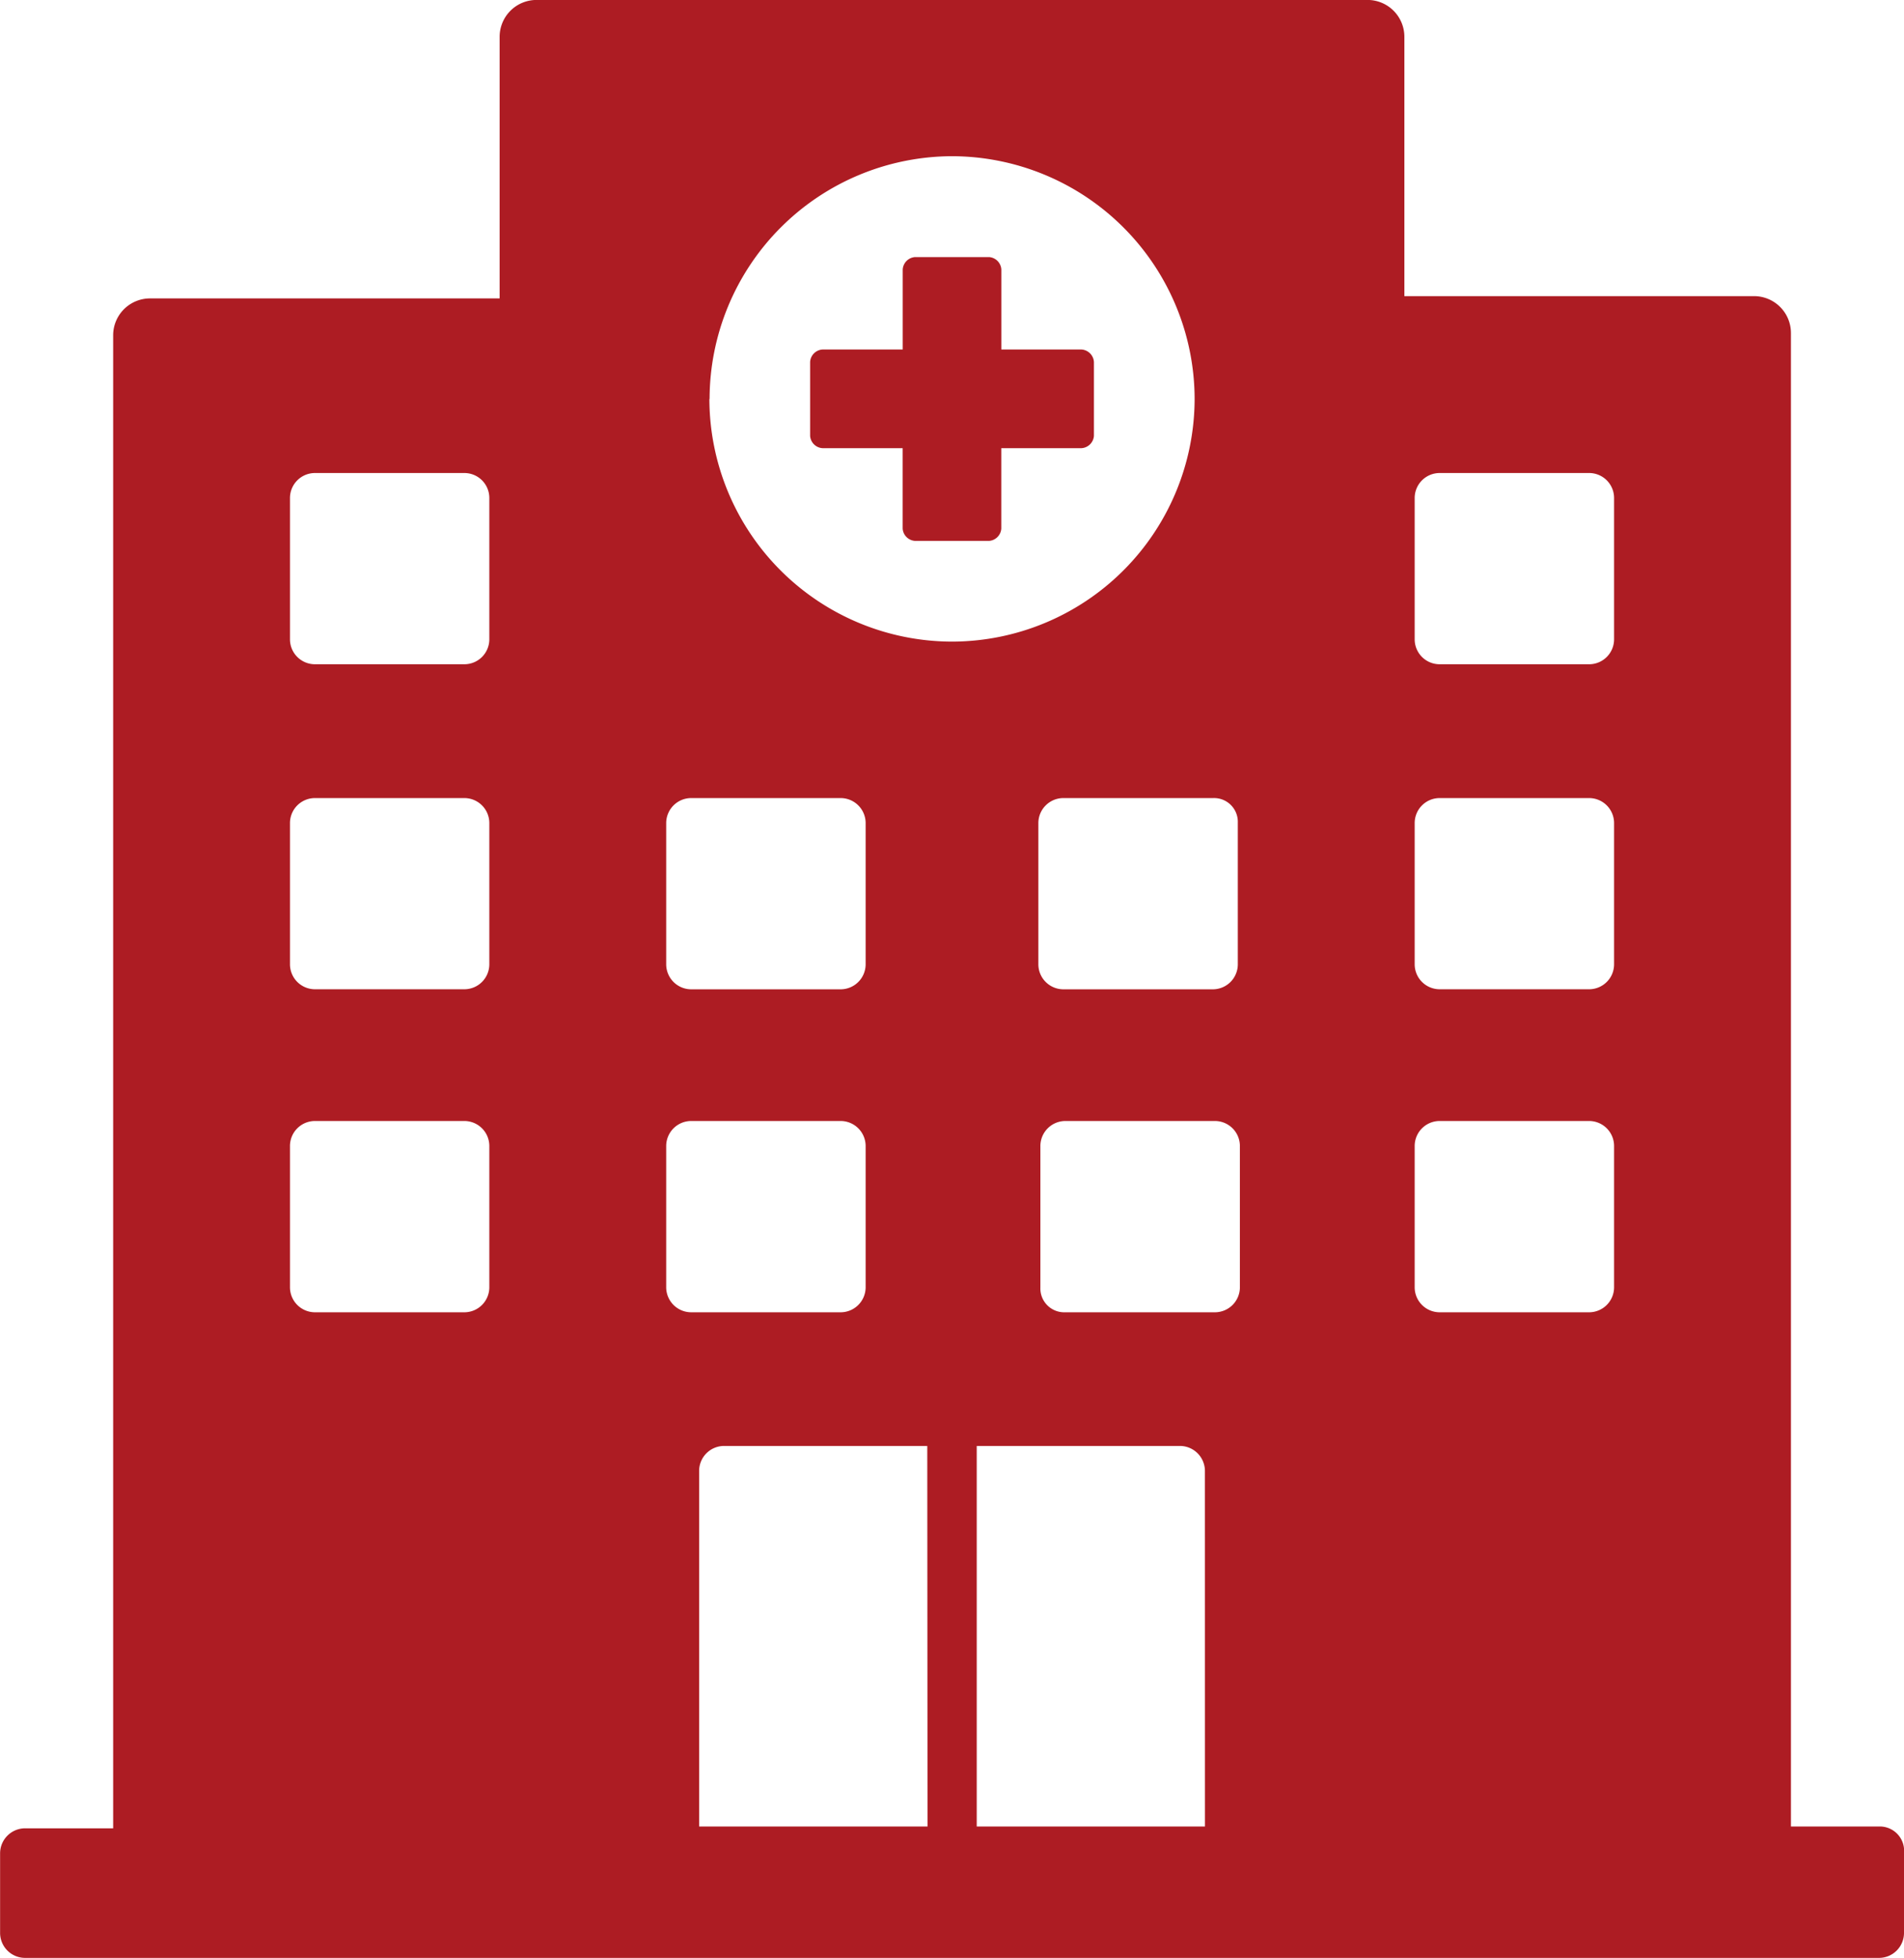 <svg xmlns="http://www.w3.org/2000/svg" xmlns:xlink="http://www.w3.org/1999/xlink" width="38.615" height="39.699" viewBox="0 0 38.615 39.699">
  <defs>
    <clipPath id="clip-path">
      <path id="Path_14339" data-name="Path 14339" d="M0,14.862H38.615v-39.7H0Z" transform="translate(0 24.837)" fill="none"/>
    </clipPath>
  </defs>
  <g id="Group_35477" data-name="Group 35477" transform="translate(0 24.837)">
    <g id="Group_35476" data-name="Group 35476" transform="translate(0 -24.837)" clip-path="url(#clip-path)">
      <g id="Group_35474" data-name="Group 35474" transform="translate(0 -0.001)">
        <path id="Path_14337" data-name="Path 14337" d="M14.269,13.863H12.476V-16.412a.748.748,0,0,0-.75-.751H4.636v-5.254a.747.747,0,0,0-.75-.751H-12.963a.748.748,0,0,0-.75.751v5.3H-20.8a.748.748,0,0,0-.751.751V13.9h-1.793a.508.508,0,0,0-.5.5v1.627a.507.507,0,0,0,.5.5H14.269a.507.507,0,0,0,.5-.5V14.405a.493.493,0,0,0-.5-.542M-13.922,2.938a.507.507,0,0,1-.5.5h-3.043a.507.507,0,0,1-.5-.5V.06a.507.507,0,0,1,.5-.5h3.043a.507.507,0,0,1,.5.5Zm0-6.549a.507.507,0,0,1-.5.5h-3.043a.507.507,0,0,1-.5-.5V-6.487a.507.507,0,0,1,.5-.5h3.043a.507.507,0,0,1,.5.5Zm0-6.589a.506.506,0,0,1-.5.5h-3.043a.506.506,0,0,1-.5-.5v-2.877a.507.507,0,0,1,.5-.5h3.043a.506.506,0,0,1,.5.5ZM1.258-6.487V-3.61a.507.507,0,0,1-.5.5H-2.287a.508.508,0,0,1-.5-.5V-6.487a.508.508,0,0,1,.5-.5H.758a.482.482,0,0,1,.5.5m-11.593,0a.508.508,0,0,1,.5-.5H-6.79a.508.508,0,0,1,.5.5V-3.61a.508.508,0,0,1-.5.5H-9.835a.508.508,0,0,1-.5-.5Zm0,9.426V.06a.508.508,0,0,1,.5-.5H-6.79a.508.508,0,0,1,.5.5V2.938a.508.508,0,0,1-.5.5H-9.835a.508.508,0,0,1-.5-.5m5.3,10.925H-9.667V6.648a.507.507,0,0,1,.5-.5h4.127Zm-4.42-28.94A4.931,4.931,0,0,1-4.538-20a4.93,4.93,0,0,1,4.92,4.921,4.929,4.929,0,0,1-4.92,4.92,4.929,4.929,0,0,1-4.921-4.92M.592,13.863H-4.037V6.148H.091a.508.508,0,0,1,.5.5ZM1.3,2.938a.507.507,0,0,1-.5.5H-2.246a.483.483,0,0,1-.5-.5V.06a.508.508,0,0,1,.5-.5H.8a.507.507,0,0,1,.5.5Zm7.589,0a.507.507,0,0,1-.5.5H5.345a.507.507,0,0,1-.5-.5V.06a.507.507,0,0,1,.5-.5H8.389a.507.507,0,0,1,.5.5Zm0-6.549a.507.507,0,0,1-.5.5H5.345a.507.507,0,0,1-.5-.5V-6.487a.507.507,0,0,1,.5-.5H8.389a.507.507,0,0,1,.5.5Zm0-6.589a.506.506,0,0,1-.5.5H5.345a.506.506,0,0,1-.5-.5v-2.877a.507.507,0,0,1,.5-.5H8.389a.506.506,0,0,1,.5.5Z" transform="translate(23.846 23.168)" fill="#ad1c23"/>
      </g>
      <g id="Group_35475" data-name="Group 35475" transform="translate(16.43 5.212)">
        <path id="Path_14338" data-name="Path 14338" d="M2.061.7H.434V-.923a.268.268,0,0,0-.249-.251h-1.5a.269.269,0,0,0-.251.251V.7H-3.193a.269.269,0,0,0-.251.251v1.5a.268.268,0,0,0,.251.249h1.626V4.331a.268.268,0,0,0,.251.249h1.5a.268.268,0,0,0,.249-.249V2.7H2.061a.27.27,0,0,0,.251-.249V.953A.27.27,0,0,0,2.061.7" transform="translate(3.444 1.174)" fill="#ad1c23"/>
      </g>
    </g>
  </g>
</svg>
